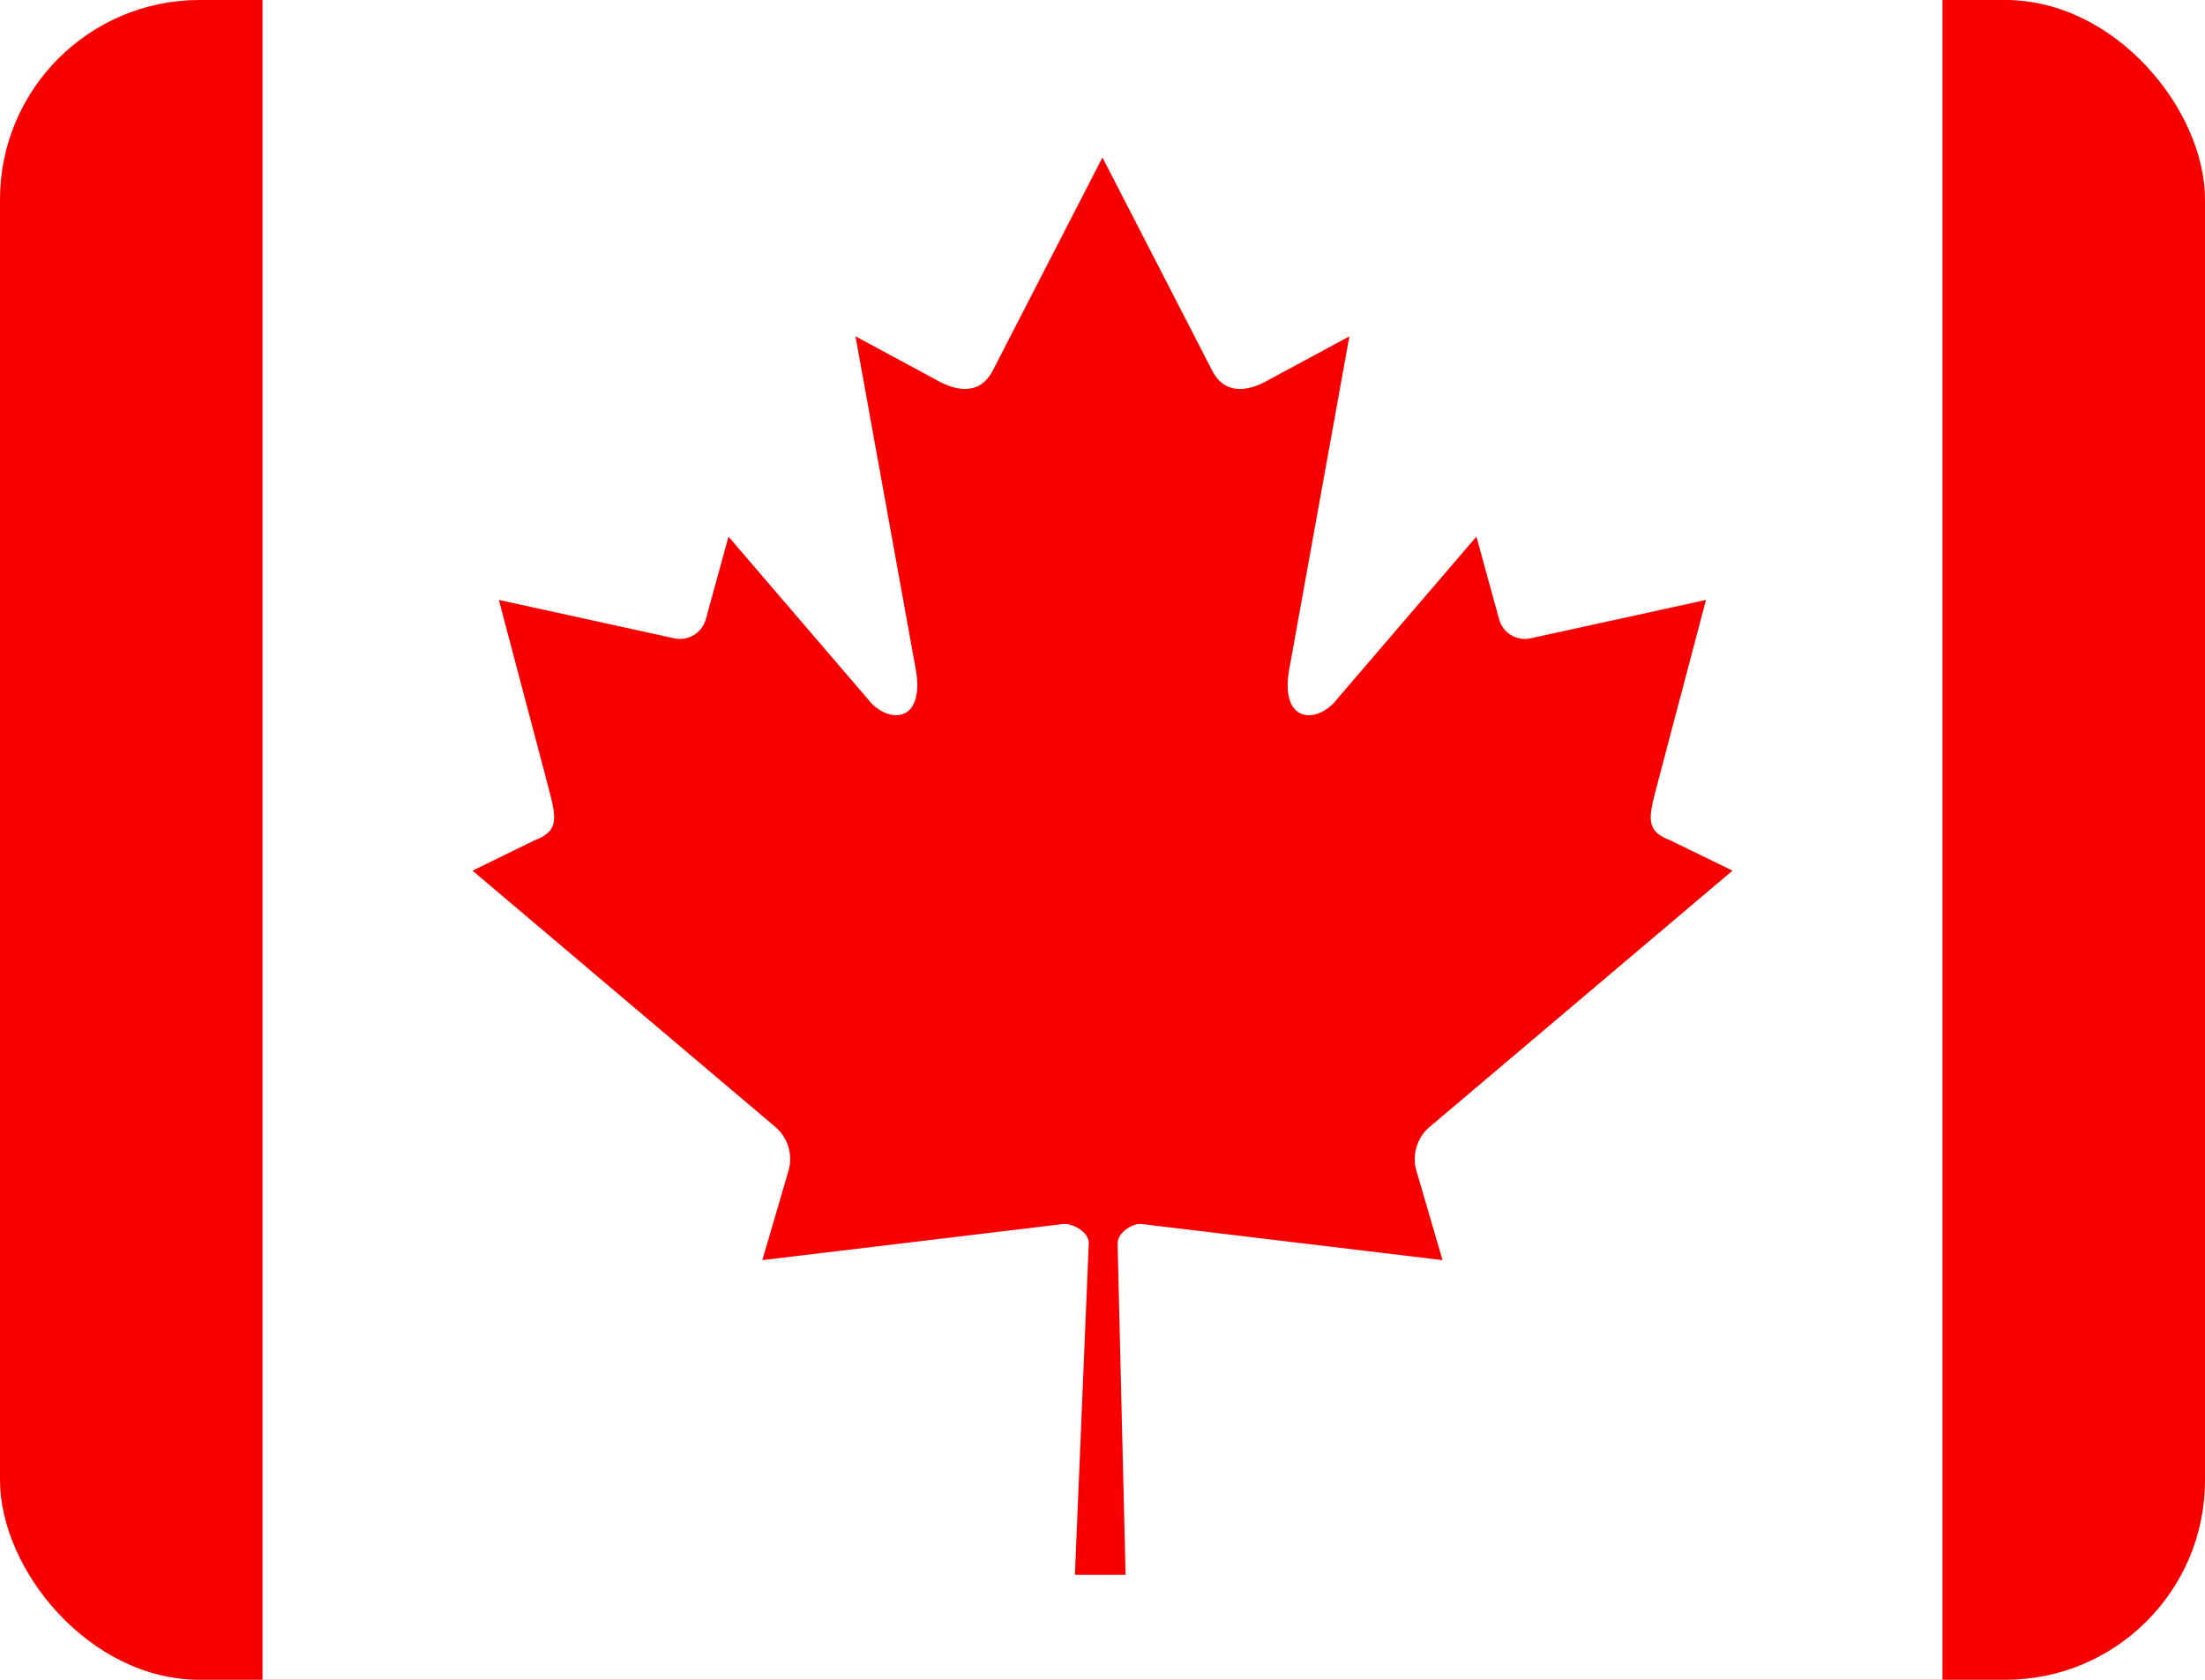 <svg id="ARTWORK" xmlns="http://www.w3.org/2000/svg" xmlns:xlink="http://www.w3.org/1999/xlink" viewBox="0 0 84 64"><defs><style>.cls-1{fill:none;}.cls-2{clip-path:url(#clip-path);}.cls-3{fill:#f80000;}.cls-4{fill:#fff;}</style><clipPath id="clip-path"><rect class="cls-1" width="84" height="64" rx="7.603"/></clipPath></defs><title>canada</title><g id="FLAT"><g id="FLAGS-2" data-name="FLAGS"><g class="cls-2"><rect class="cls-3" x="-22" width="128" height="64"/><rect class="cls-4" x="10" width="64" height="64"/><path class="cls-3" d="M41.998,6l-4.191,8.144c-.477.885-1.33.803-2.182.306l-3.035-1.636,2.264,12.512c.475,2.283-1.054,2.283-1.805,1.296l-5.297-6.176-.859,3.134a1.025,1.025,0,0,1-1.19.743l-6.699-1.466,1.761,6.661c.376,1.481.669,2.098-.381,2.489L18,33.172l11.528,9.757a1.608,1.608,0,0,1,.523,1.632L29.042,48.011c3.97-.477,7.532-.903,11.498-1.38.353-.004.94.311.937.733L40.949,60H42.879l-.304-12.612c-.002-.421.529-.761.881-.757,3.971.477,7.528.903,11.498,1.38l-1.009-3.45a1.609,1.609,0,0,1,.525-1.632L66,33.172,63.612,32.007c-1.052-.391-.757-1.008-.381-2.489l1.759-6.661-6.697,1.466a1.02,1.02,0,0,1-1.188-.743l-.861-3.134-5.296,6.176c-.753.988-2.28.988-1.803-1.296L51.405,12.815l-3.033,1.636c-.854.496-1.707.579-2.18-.306Z"/></g></g></g></svg>